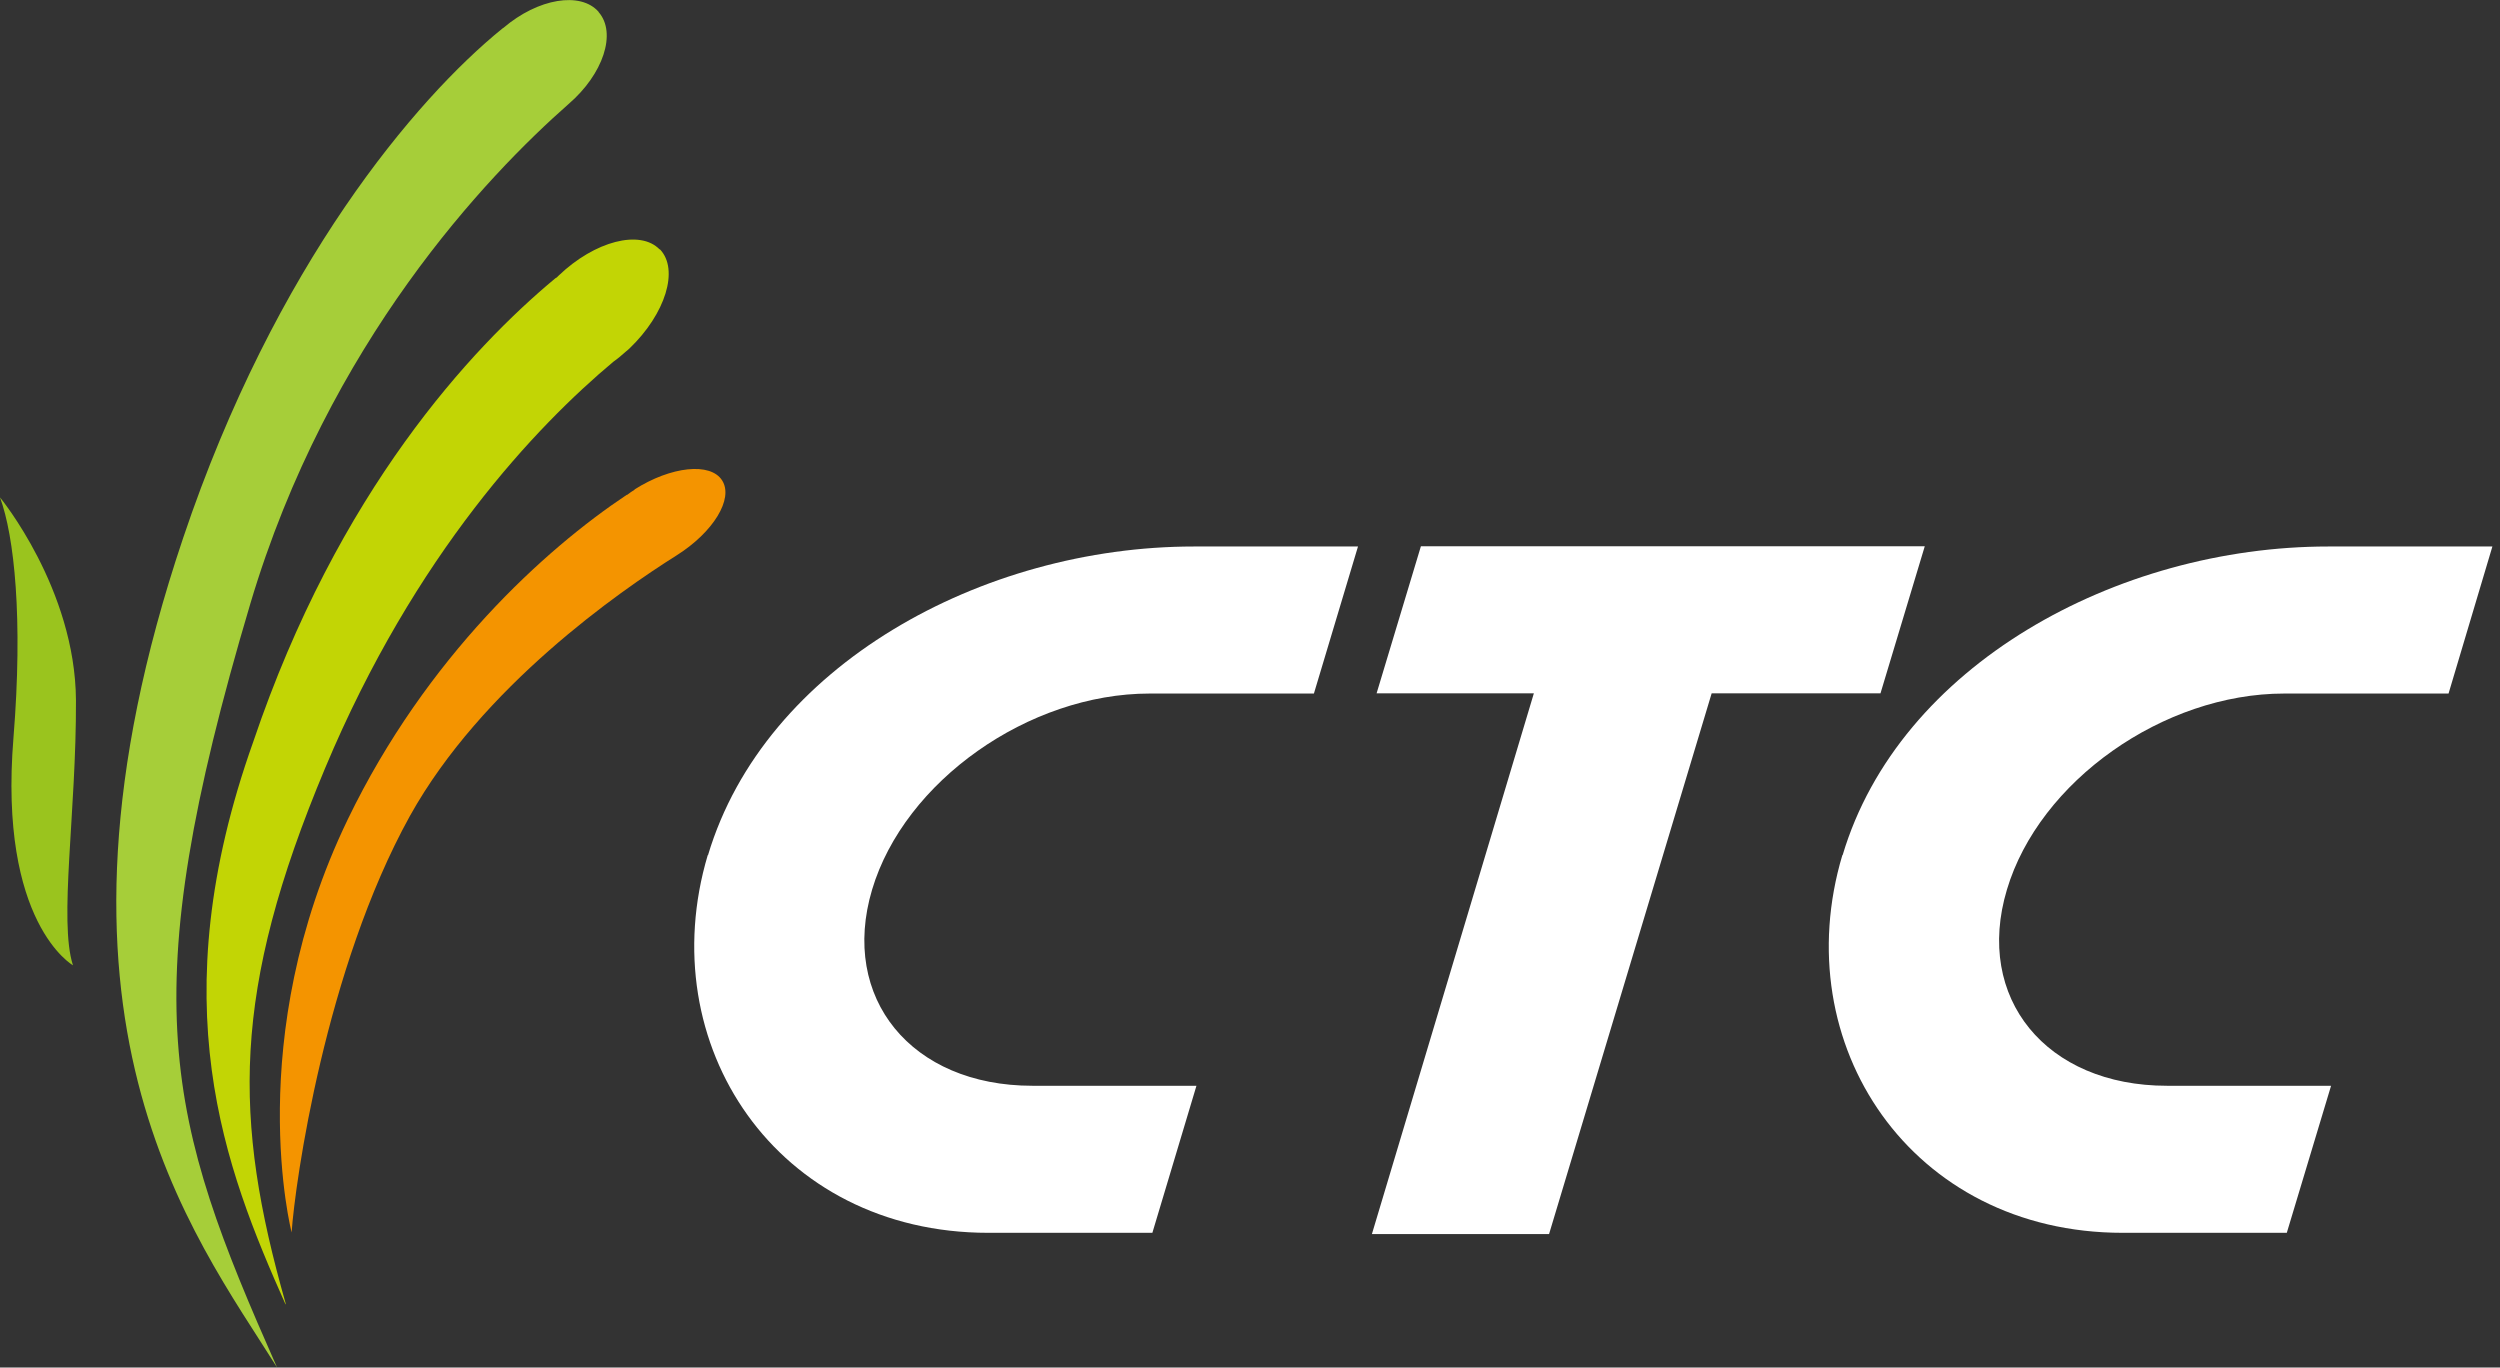 <svg width="117" height="64" viewBox="0 0 117 64" fill="none" xmlns="http://www.w3.org/2000/svg">
<rect x="0" y="0" width="117" height="64" fill="#333333" stroke="none"/>
<g clip-path="url(#clip0_4114_4029)">
<path d="M0 23.279C0 23.279 3.525 27.555 3.555 32.776C3.575 37.996 2.744 43.108 3.415 45.176C3.415 45.176 -0.08 43.207 0.631 34.516C1.081 28.937 0.671 25.099 0 23.279Z" fill="#9AC41E"/>
<path d="M29.709 22.911C29.589 22.991 29.459 23.07 29.349 23.16C29.349 23.16 29.339 23.16 29.329 23.16C25.504 25.705 19.956 30.737 16.282 38.334C11.305 48.636 13.648 57.676 13.648 57.676C13.808 55.329 15.23 45.325 19.185 38.185C22.55 32.139 29.008 27.664 31.662 25.994C33.384 24.91 34.345 23.339 33.795 22.483C33.254 21.628 31.412 21.817 29.689 22.911" fill="#F49400"/>
<path d="M28.017 0.557C27.176 -0.408 25.183 -0.08 23.561 1.303C23.531 1.322 23.511 1.332 23.491 1.352C19.476 4.614 12.877 12.37 8.571 25.178C1.011 47.642 9.032 57.715 12.967 64C7.81 52.355 6.168 46.896 11.716 28.251C15.36 16.01 22.8 8.224 26.605 4.872C28.237 3.47 28.868 1.541 28.017 0.567" fill="#A6CE39"/>
<path d="M30.871 11.674C29.96 10.73 27.837 11.277 26.145 12.898C26.115 12.927 26.085 12.957 26.055 12.987C26.025 12.997 26.005 13.017 25.974 13.037C22.069 16.288 15.821 22.981 11.856 34.705C7.5 46.936 10.514 54.653 13.368 61.057V60.997C10.915 52.365 10.824 46.429 15.22 35.938C19.436 25.884 25.123 19.928 28.698 16.935C28.908 16.786 29.109 16.617 29.319 16.428C29.339 16.418 29.349 16.408 29.369 16.388C29.399 16.358 29.429 16.338 29.459 16.308C31.151 14.687 31.792 12.609 30.881 11.664" fill="#C2D505"/>
<path d="M88.007 32.447L90.079 25.566H66.498L64.425 32.447H71.785L64.205 57.755H72.496L80.106 32.447H88.007Z" fill="white"/>
<path d="M33.124 40.015C30.48 48.885 36.348 57.696 46.251 57.696H53.931L55.994 50.814H48.314C42.647 50.814 39.302 46.707 40.814 41.636C42.326 36.564 48.144 32.458 53.801 32.458H61.491L63.554 25.576H55.874C45.971 25.576 35.787 31.145 33.134 40.025" fill="white"/>
<path d="M86.224 40.015C83.57 48.885 89.448 57.696 99.341 57.696H107.022L109.094 50.814H101.414C95.757 50.814 92.402 46.707 93.924 41.636C95.436 36.564 101.244 32.458 106.901 32.458H114.592L116.644 25.576H108.964C99.061 25.576 88.878 31.145 86.234 40.025" fill="white"/>
</g>
<defs>
<clipPath id="clip0_4114_4029">
<rect width="117" height="64" fill="white"/>
</clipPath>
</defs>
</svg>
